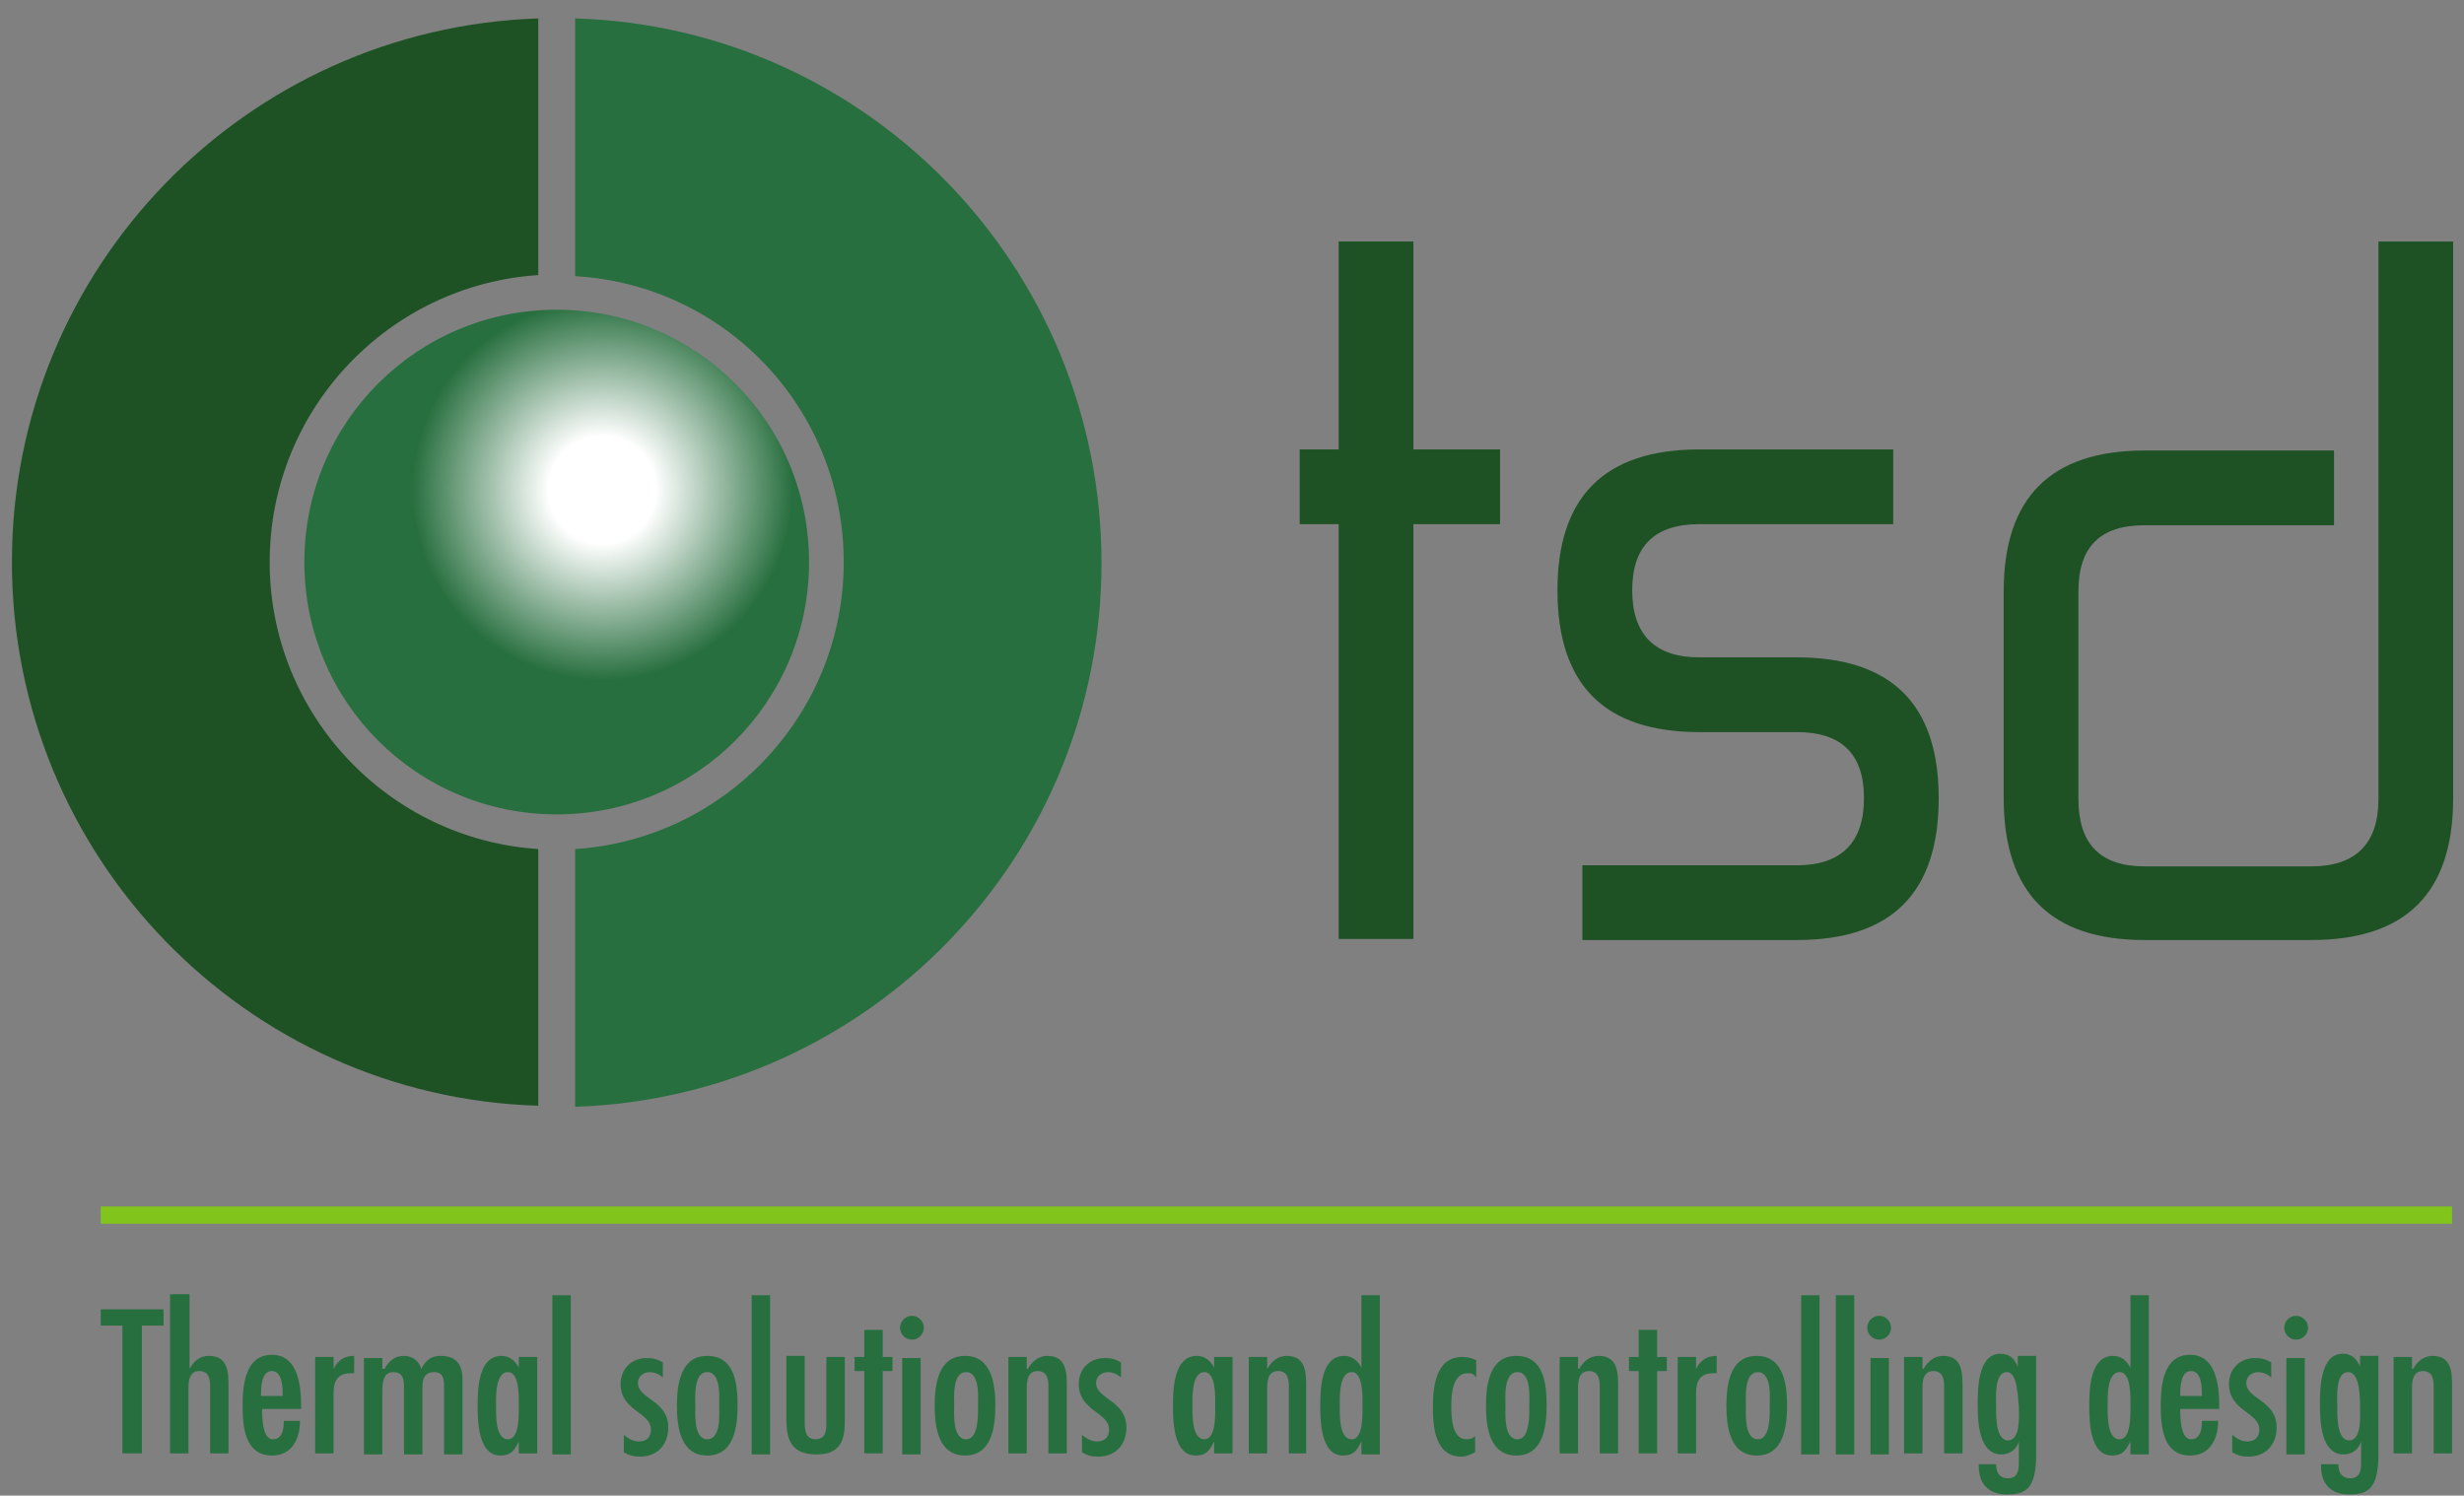 <?xml version="1.0" encoding="utf-8"?>
<!-- Generator: Adobe Illustrator 23.0.6, SVG Export Plug-In . SVG Version: 6.00 Build 0)  -->
<svg version="1.1" id="Layer_1" xmlns="http://www.w3.org/2000/svg" xmlns:xlink="http://www.w3.org/1999/xlink" x="0px" y="0px"
	 viewBox="0 0 227.5 138.1" style="enable-background:new 0 0 227.5 138.1;" xml:space="preserve">
<rect x="0" y="0" width="227.5" height="138.1" fill="#808080" stroke="none"/>
<style type="text/css">
	.st0{fill:#1E5224;}
	.st1{fill:#286F3F;}
	.st2{fill:url(#SVGID_1_);}
	.st3{fill:#80C41C;}
</style>
<path class="st0" d="M24.9,51.9c0-14.1,11-25.6,24.8-26.5V1.7c-27,0.9-48.6,23-48.6,50.2c0,27.2,21.6,49.4,48.6,50.2V78.4
	C35.9,77.5,24.9,66,24.9,51.9z"/>
<path class="st1" d="M53.1,1.7v23.8C67,26.3,77.9,37.8,77.9,51.9c0,14.1-11,25.6-24.8,26.5v23.8c27-0.9,48.6-23,48.6-50.2
	C101.7,24.7,80.1,2.5,53.1,1.7z"/>
<radialGradient id="SVGID_1_" cx="55.605" cy="45.252" r="17.54" gradientUnits="userSpaceOnUse">
	<stop  offset="0.281" style="stop-color:#FFFFFF"/>
	<stop  offset="1" style="stop-color:#286F3F"/>
</radialGradient>
<path class="st2" d="M74.7,51.9c0,12.9-10.4,23.3-23.3,23.3c-12.9,0-23.3-10.4-23.3-23.3c0-12.9,10.4-23.3,23.3-23.3
	C64.3,28.6,74.7,39,74.7,51.9z"/>
<g>
	<path class="st0" d="M120,41.5l3.6,0l0-19.2l6.9,0l0,19.2l8,0l0,6.9l-8,0l0,38.3l-6.9,0l0-38.3H120L120,41.5z"/>
	<path class="st0" d="M174.8,41.5l0,6.9l-17.9,0c-4.1,0-6.2,2-6.2,6.1c0,4.1,2.1,6.2,6.2,6.2l9,0c8.7,0,13.1,4.3,13.1,13
		c0,8.7-4.3,13.1-13.1,13.1l-19.8,0l0-6.9l19.8,0c4.1,0,6.2-2.1,6.2-6.2c0-4.1-2.1-6.1-6.2-6.1l-9,0c-8.7,0-13.1-4.3-13.1-13.1
		c0-8.6,4.3-13,13.1-13L174.8,41.5z"/>
	<path class="st0" d="M219.6,22.3l6.9,0l0,51.4c0,8.7-4.3,13.1-13.1,13.1l-15.4,0c-8.6,0-13-4.3-13-13.1l0-19.1c0-8.6,4.3-13,13-13
		l17.5,0l0,6.9l-17.5,0c-4.1,0-6.1,2-6.1,6.1l0,19.2c0,4.1,2,6.2,6.1,6.2l15.4,0c4.1,0,6.2-2.1,6.2-6.2L219.6,22.3z"/>
</g>
<g>
	<path class="st1" d="M15.1,120.9v1.5h-2v11.8h-1.8v-11.8H9.3v-1.5H15.1z"/>
	<path class="st1" d="M17.5,119.6v6.8h0c0.4-0.7,0.9-1.2,1.8-1.2c1.8,0,1.8,1.6,1.8,2.9v6.1h-1.7v-6.2c0-0.6-0.1-1.4-1-1.4
		c-1.1,0-1,1.3-1,2v5.6h-1.7v-14.7H17.5z"/>
	<path class="st1" d="M24.2,130.1c0,0.7,0,2.8,1,2.8c0.9,0,1-1,1-1.7h1.5c0,1.6-0.7,3.2-2.6,3.2c-2.5,0-2.7-2.7-2.7-4.6
		c0-1.8,0.2-4.7,2.7-4.7c2.4,0,2.7,2.8,2.7,4.7v0.3H24.2z M26.1,128.9c0-0.7,0-2.3-1-2.3c-1,0-1,1.6-1,2.3H26.1z"/>
	<path class="st1" d="M30.8,126.4L30.8,126.4c0.4-0.8,1-1.2,1.9-1.2v1.6l-0.3,0c-1.2,0-1.6,0.7-1.6,1.8v5.6h-1.7v-8.9h1.7V126.4z"/>
	<path class="st1" d="M35.5,126.4L35.5,126.4c0.4-0.7,0.9-1.2,1.8-1.2c0.8,0,1.4,0.5,1.6,1.2h0c0.4-0.8,0.9-1.2,1.8-1.2
		c1.6,0,2,1,2,2.2v6.9h-1.7V128c0-0.7-0.1-1.3-0.9-1.3c-1.2,0-1.1,1.1-1.1,1.9v5.7h-1.7v-6.1c0-0.7,0-1.5-1-1.5c-1,0-1,1.2-1,1.9
		v5.7h-1.7v-8.9h1.7V126.4z"/>
	<path class="st1" d="M47.9,133.1L47.9,133.1c-0.4,0.8-0.7,1.3-1.7,1.3c-2.1,0-2.1-3.3-2.1-4.7c0-1.5,0.1-4.5,2.2-4.5
		c0.8,0,1.3,0.5,1.6,1.1h0v-1h1.7v8.9h-1.7V133.1z M47.9,129.8c0-0.7,0.1-3.1-1-3.1c-1.2,0-1.1,2.4-1.1,3.1c0,0.7-0.1,3.1,1.1,3.1
		C48,132.9,47.9,130.5,47.9,129.8z"/>
	<path class="st1" d="M52.7,134.3H51v-14.7h1.7V134.3z"/>
	<path class="st1" d="M61.2,127.2c-0.3-0.3-0.8-0.5-1.2-0.5c-0.6,0-1.1,0.4-1.1,1c0,1.5,2.8,1.6,2.8,4.1c0,1.6-1,2.7-2.6,2.7
		c-0.6,0-1-0.1-1.5-0.4v-1.6c0.4,0.3,0.8,0.6,1.4,0.6c0.7,0,1.1-0.4,1.1-1.1c0-1.6-2.8-1.7-2.8-4.2c0-1.4,1-2.4,2.4-2.4
		c0.6,0,1,0.1,1.5,0.4V127.2z"/>
	<path class="st1" d="M62.5,129.8c0-1.9,0.3-4.6,2.8-4.6c2.6,0,2.8,2.7,2.8,4.6c0,1.9-0.3,4.6-2.8,4.6
		C62.8,134.4,62.5,131.7,62.5,129.8z M66.4,129.8c0-0.7,0.2-3.1-1.1-3.1c-1.3,0-1.1,2.4-1.1,3.1c0,0.6-0.2,3.1,1.1,3.1
		C66.6,132.9,66.4,130.5,66.4,129.8z"/>
	<path class="st1" d="M71.1,134.3h-1.7v-14.7h1.7V134.3z"/>
	<path class="st1" d="M74.3,125.3v5.6c0,0.8-0.1,2,1,2c1.1,0,1-1.1,1-1.9v-5.7h1.7v6c0,1.8-0.5,3-2.6,3c-2.4,0-2.8-1.4-2.8-3.4v-5.7
		H74.3z"/>
	<path class="st1" d="M81.5,122.8v2.5h0.9v1.3h-0.9v7.6h-1.7v-7.6h-0.9v-1.3h0.9v-2.5H81.5z"/>
	<path class="st1" d="M83.1,122.6c0-0.6,0.5-1.1,1.1-1.1c0.6,0,1.1,0.5,1.1,1.1c0,0.6-0.5,1.1-1.1,1.1
		C83.6,123.7,83.1,123.2,83.1,122.6z M85,134.3h-1.7v-8.9H85V134.3z"/>
	<path class="st1" d="M86.3,129.8c0-1.9,0.3-4.6,2.8-4.6c2.5,0,2.8,2.7,2.8,4.6c0,1.9-0.3,4.6-2.8,4.6
		C86.6,134.4,86.3,131.7,86.3,129.8z M90.3,129.8c0-0.7,0.2-3.1-1.1-3.1c-1.3,0-1.1,2.4-1.1,3.1c0,0.6-0.2,3.1,1.1,3.1
		C90.4,132.9,90.3,130.5,90.3,129.8z"/>
	<path class="st1" d="M94.9,126.4L94.9,126.4c0.4-0.7,1-1.2,1.8-1.2c1.8,0,1.8,1.6,1.8,2.9v6.1h-1.7v-6.2c0-0.6-0.1-1.4-1-1.4
		c-1.1,0-1,1.3-1,2v5.6h-1.7v-8.9h1.7V126.4z"/>
	<path class="st1" d="M103.5,127.2c-0.3-0.3-0.8-0.5-1.2-0.5c-0.6,0-1.1,0.4-1.1,1c0,1.5,2.8,1.6,2.8,4.1c0,1.6-1,2.7-2.6,2.7
		c-0.6,0-1-0.1-1.5-0.4v-1.6c0.4,0.3,0.8,0.6,1.4,0.6c0.7,0,1.1-0.4,1.1-1.1c0-1.6-2.8-1.7-2.8-4.2c0-1.4,1-2.4,2.4-2.4
		c0.6,0,1,0.1,1.5,0.4V127.2z"/>
	<path class="st1" d="M112.1,133.1L112.1,133.1c-0.4,0.8-0.7,1.3-1.7,1.3c-2.1,0-2.1-3.3-2.1-4.7c0-1.5,0.1-4.5,2.2-4.5
		c0.8,0,1.3,0.5,1.6,1.1h0v-1h1.7v8.9h-1.7V133.1z M112.2,129.8c0-0.7,0.1-3.1-1-3.1c-1.2,0-1.1,2.4-1.1,3.1c0,0.7-0.1,3.1,1.1,3.1
		C112.3,132.9,112.2,130.5,112.2,129.8z"/>
	<path class="st1" d="M117,126.4L117,126.4c0.4-0.7,1-1.2,1.8-1.2c1.8,0,1.8,1.6,1.8,2.9v6.1H119v-6.2c0-0.6-0.1-1.4-1-1.4
		c-1.1,0-1,1.3-1,2v5.6h-1.7v-8.9h1.7V126.4z"/>
	<path class="st1" d="M125.7,133.1L125.7,133.1c-0.4,0.8-0.7,1.3-1.7,1.3c-2.1,0-2.1-3.3-2.1-4.7c0-1.5,0.1-4.5,2.2-4.5
		c0.8,0,1.3,0.5,1.6,1.1h0v-6.7h1.7v14.7h-1.7V133.1z M125.8,129.8c0-0.7,0.1-3.1-1-3.1c-1.2,0-1.1,2.4-1.1,3.1
		c0,0.7-0.1,3.1,1.1,3.1C125.9,132.9,125.8,130.5,125.8,129.8z"/>
	<path class="st1" d="M136.3,127.2L136.3,127.2c-0.2-0.3-0.4-0.4-0.8-0.4c-1.4,0-1.5,2-1.5,3c0,0.9,0,3.1,1.4,3.1
		c0.4,0,0.6-0.1,0.8-0.3v1.5c-0.4,0.2-0.8,0.4-1.3,0.4c-2.4,0-2.6-2.8-2.6-4.5c0-1.8,0.2-4.7,2.7-4.7c0.5,0,0.9,0.1,1.3,0.3V127.2z"
		/>
	<path class="st1" d="M137.2,129.8c0-1.9,0.3-4.6,2.8-4.6c2.6,0,2.8,2.7,2.8,4.6c0,1.9-0.3,4.6-2.8,4.6
		C137.5,134.4,137.2,131.7,137.2,129.8z M141.2,129.8c0-0.7,0.2-3.1-1.1-3.1c-1.3,0-1.1,2.4-1.1,3.1c0,0.6-0.2,3.1,1.1,3.1
		C141.3,132.9,141.2,130.5,141.2,129.8z"/>
	<path class="st1" d="M145.8,126.4L145.8,126.4c0.4-0.7,1-1.2,1.8-1.2c1.8,0,1.8,1.6,1.8,2.9v6.1h-1.7v-6.2c0-0.6-0.1-1.4-1-1.4
		c-1.1,0-1,1.3-1,2v5.6h-1.7v-8.9h1.7V126.4z"/>
	<path class="st1" d="M153,122.8v2.5h0.9v1.3H153v7.6h-1.7v-7.6h-0.9v-1.3h0.9v-2.5H153z"/>
	<path class="st1" d="M156.6,126.4L156.6,126.4c0.4-0.8,1-1.2,1.9-1.2v1.6l-0.3,0c-1.2,0-1.6,0.7-1.6,1.8v5.6h-1.7v-8.9h1.7V126.4z"
		/>
	<path class="st1" d="M159.4,129.8c0-1.9,0.3-4.6,2.8-4.6c2.5,0,2.8,2.7,2.8,4.6c0,1.9-0.3,4.6-2.8,4.6
		C159.7,134.4,159.4,131.7,159.4,129.8z M163.4,129.8c0-0.7,0.2-3.1-1.1-3.1c-1.3,0-1.1,2.4-1.1,3.1c0,0.6-0.2,3.1,1.1,3.1
		C163.5,132.9,163.4,130.5,163.4,129.8z"/>
	<path class="st1" d="M168,134.3h-1.7v-14.7h1.7V134.3z"/>
	<path class="st1" d="M171.2,134.3h-1.7v-14.7h1.7V134.3z"/>
	<path class="st1" d="M172.4,122.6c0-0.6,0.5-1.1,1.1-1.1c0.6,0,1.1,0.5,1.1,1.1c0,0.6-0.5,1.1-1.1,1.1
		C172.9,123.7,172.4,123.2,172.4,122.6z M174.4,134.3h-1.7v-8.9h1.7V134.3z"/>
	<path class="st1" d="M177.6,126.4L177.6,126.4c0.4-0.7,1-1.2,1.8-1.2c1.8,0,1.8,1.6,1.8,2.9v6.1h-1.7v-6.2c0-0.6-0.1-1.4-1-1.4
		c-1.1,0-1,1.3-1,2v5.6h-1.7v-8.9h1.7V126.4z"/>
	<path class="st1" d="M188,134.3c0,3.2-1,3.7-2.7,3.7c-1.6,0-2.6-0.9-2.6-2.6v-0.2h1.6c0,0.6,0.2,1.3,1.1,1.3c1.1,0,1-1.1,1-1.9
		v-1.5h0c-0.2,0.7-0.8,1.2-1.6,1.2c-2.1,0-2.2-3-2.2-4.6c0-1.4,0-4.7,2.1-4.7c0.9,0,1.3,0.5,1.6,1.2l0,0v-1h1.7V134.3z M185.3,126.7
		c-1.2,0-1,2.4-1,3.1c0,0.7-0.1,3.2,1.1,3.2c1.2,0,1-2.4,1-3.1C186.3,129.1,186.3,126.7,185.3,126.7z"/>
	<path class="st1" d="M196.7,133.1L196.7,133.1c-0.4,0.8-0.7,1.3-1.7,1.3c-2.1,0-2.1-3.3-2.1-4.7c0-1.5,0.1-4.5,2.2-4.5
		c0.8,0,1.3,0.5,1.6,1.1h0v-6.7h1.7v14.7h-1.7V133.1z M196.7,129.8c0-0.7,0.1-3.1-1-3.1c-1.2,0-1.1,2.4-1.1,3.1
		c0,0.7-0.1,3.1,1.1,3.1C196.8,132.9,196.7,130.5,196.7,129.8z"/>
	<path class="st1" d="M201.3,130.1c0,0.7,0,2.8,1,2.8c0.9,0,1-1,1-1.7h1.5c0,1.6-0.7,3.2-2.6,3.2c-2.5,0-2.7-2.7-2.7-4.6
		c0-1.8,0.2-4.7,2.7-4.7c2.4,0,2.7,2.8,2.7,4.7v0.3H201.3z M203.3,128.9c0-0.7,0-2.3-1-2.3c-1,0-1,1.6-1,2.3H203.3z"/>
	<path class="st1" d="M209.7,127.2c-0.3-0.3-0.8-0.5-1.2-0.5c-0.6,0-1.1,0.4-1.1,1c0,1.5,2.8,1.6,2.8,4.1c0,1.6-1,2.7-2.6,2.7
		c-0.6,0-1-0.1-1.5-0.4v-1.6c0.4,0.3,0.8,0.6,1.4,0.6c0.7,0,1.1-0.4,1.1-1.1c0-1.6-2.8-1.7-2.8-4.2c0-1.4,1-2.4,2.4-2.4
		c0.6,0,1,0.1,1.5,0.4V127.2z"/>
	<path class="st1" d="M210.9,122.6c0-0.6,0.5-1.1,1.1-1.1c0.6,0,1.1,0.5,1.1,1.1c0,0.6-0.5,1.1-1.1,1.1
		C211.4,123.7,210.9,123.2,210.9,122.6z M212.8,134.3h-1.7v-8.9h1.7V134.3z"/>
	<path class="st1" d="M219.6,134.3c0,3.2-1,3.7-2.7,3.7c-1.6,0-2.6-0.9-2.6-2.6v-0.2h1.6c0,0.6,0.2,1.3,1.1,1.3c1.1,0,1-1.1,1-1.9
		v-1.5h0c-0.2,0.7-0.8,1.2-1.6,1.2c-2.1,0-2.2-3-2.2-4.6c0-1.4,0-4.7,2.1-4.7c0.9,0,1.3,0.5,1.6,1.2l0,0v-1h1.7V134.3z M216.8,126.7
		c-1.2,0-1,2.4-1,3.1c0,0.7-0.1,3.2,1.1,3.2c1.2,0,1-2.4,1-3.1C217.9,129.1,217.9,126.7,216.8,126.7z"/>
	<path class="st1" d="M222.8,126.4L222.8,126.4c0.4-0.7,1-1.2,1.8-1.2c1.8,0,1.8,1.6,1.8,2.9v6.1h-1.7v-6.2c0-0.6-0.1-1.4-1-1.4
		c-1.1,0-1,1.3-1,2v5.6h-1.7v-8.9h1.7V126.4z"/>
</g>
<g>
	<rect x="9.3" y="111.4" class="st3" width="217.1" height="1.6"/>
</g>
</svg>
